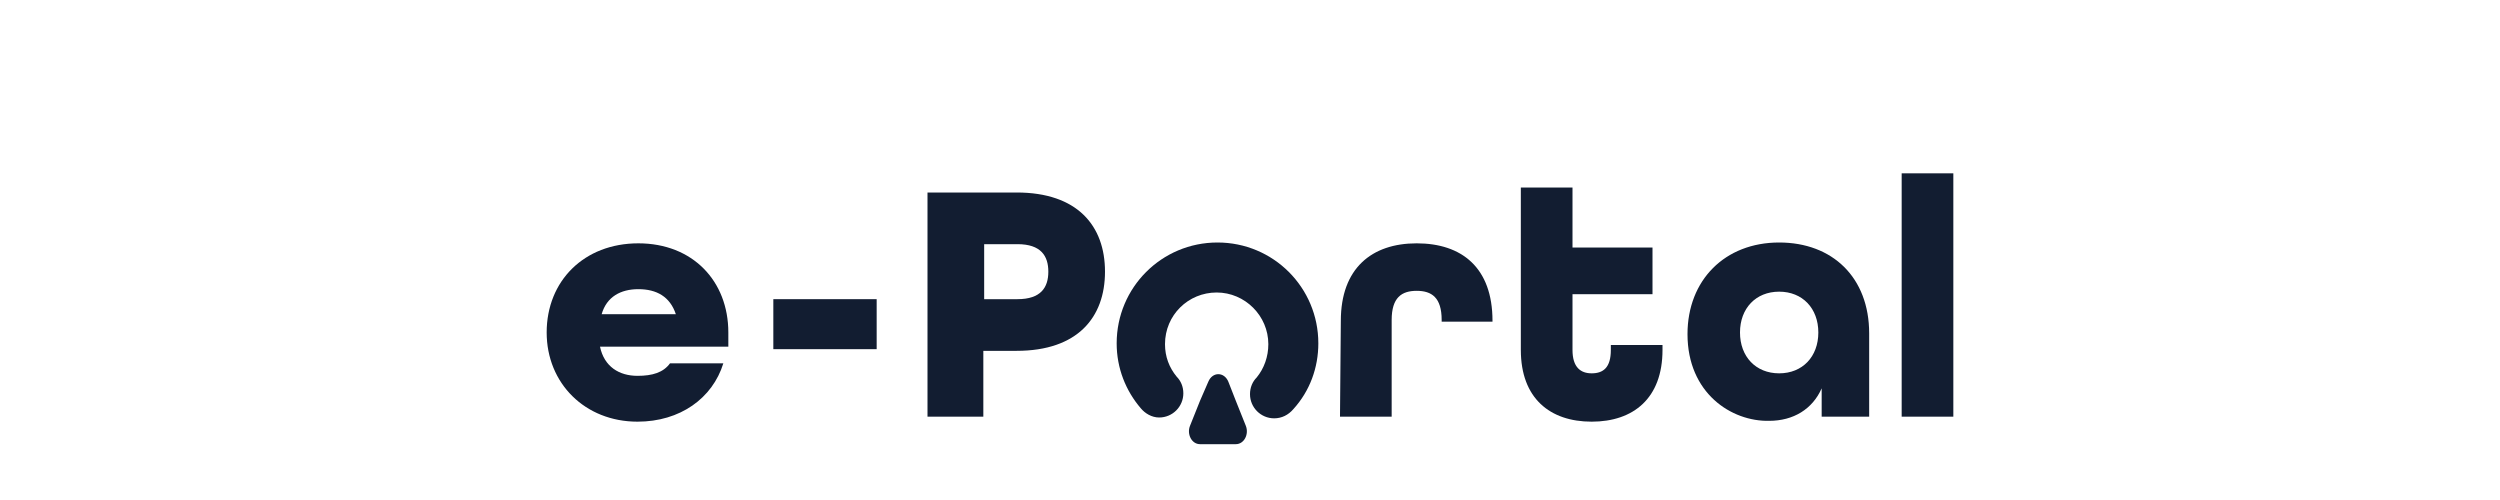 <svg xmlns="http://www.w3.org/2000/svg" enable-background="new 0 0 300 60" viewBox="0 0 300 60"><g fill="#121d31"><path d="m65.6 39.9c0-6.2 4.5-10.7 11-10.7s10.8 4.5 10.8 10.7v1.7h-15.4c.5 2.4 2.3 3.5 4.5 3.5 1.8 0 3.1-.4 3.9-1.5h6.4c-1.3 4.2-5.2 7-10.3 7-6.3 0-10.9-4.6-10.9-10.7zm15.5-2.2c-.7-2.1-2.3-3-4.5-3-2.1 0-3.8.9-4.4 3z"/><path d="m92.8 35.9h12.4v6h-12.4z"/><path d="m111.4 23.1h10.6c7.3 0 10.6 4 10.6 9.5s-3.3 9.5-10.6 9.5h-4v7.9h-6.7v-26.9zm10.7 12.8c2.8 0 3.7-1.4 3.7-3.3s-.9-3.3-3.7-3.3h-4v6.6z"/><path d="m160.9 38.5c0-6.3 3.7-9.3 9.1-9.3s9.1 2.9 9.1 9.3v.1h-6.1v-.2c0-2.7-1.2-3.5-3-3.5s-3 .8-3 3.5v11.6h-6.2z"/><path d="m182.5 42v-19.5h6.2v7.2h9.6v5.6h-9.6v6.7c0 2.1 1 2.8 2.3 2.8 1.4 0 2.3-.7 2.3-2.8v-.6h6.2v.6c0 5.8-3.5 8.6-8.5 8.6s-8.5-2.8-8.5-8.6z"/><path d="m202.5 40.1c0-6.5 4.5-11 11-11 6.4 0 10.8 4.2 10.8 10.9v10h-5.7v-3.4c-1.1 2.5-3.4 3.9-6.3 3.9-4.5.1-9.8-3.3-9.8-10.4zm15.7-.2c0-2.9-1.9-4.9-4.7-4.9s-4.7 2-4.7 4.9 1.9 4.9 4.7 4.9 4.7-2 4.7-4.9z"/><path d="m228.2 20.8h6.2v29.2h-6.2z"/><path d="m158.2 41.2c0-6.7-5.4-12.1-12.1-12.1s-12.1 5.4-12.1 12.1c0 3 1.1 5.7 2.9 7.8.5.6 1.3 1.1 2.2 1.1 1.6 0 2.9-1.3 2.9-2.9 0-.8-.3-1.5-.8-2-.9-1.1-1.4-2.4-1.4-3.9 0-3.5 2.8-6.2 6.2-6.2s6.2 2.8 6.2 6.2c0 1.5-.5 2.9-1.4 4-.5.5-.8 1.2-.8 2 0 1.6 1.3 2.9 2.9 2.9.9 0 1.7-.4 2.3-1.1 2-2.2 3-5 3-7.9z"/><path d="m145 45.8c.5-1.2 1.9-1.2 2.4 0l.9 2.3 1.2 3c.4 1-.2 2.2-1.2 2.2h-2.2-2.1c-1 0-1.6-1.2-1.2-2.2l1.2-3z"/></g></svg>